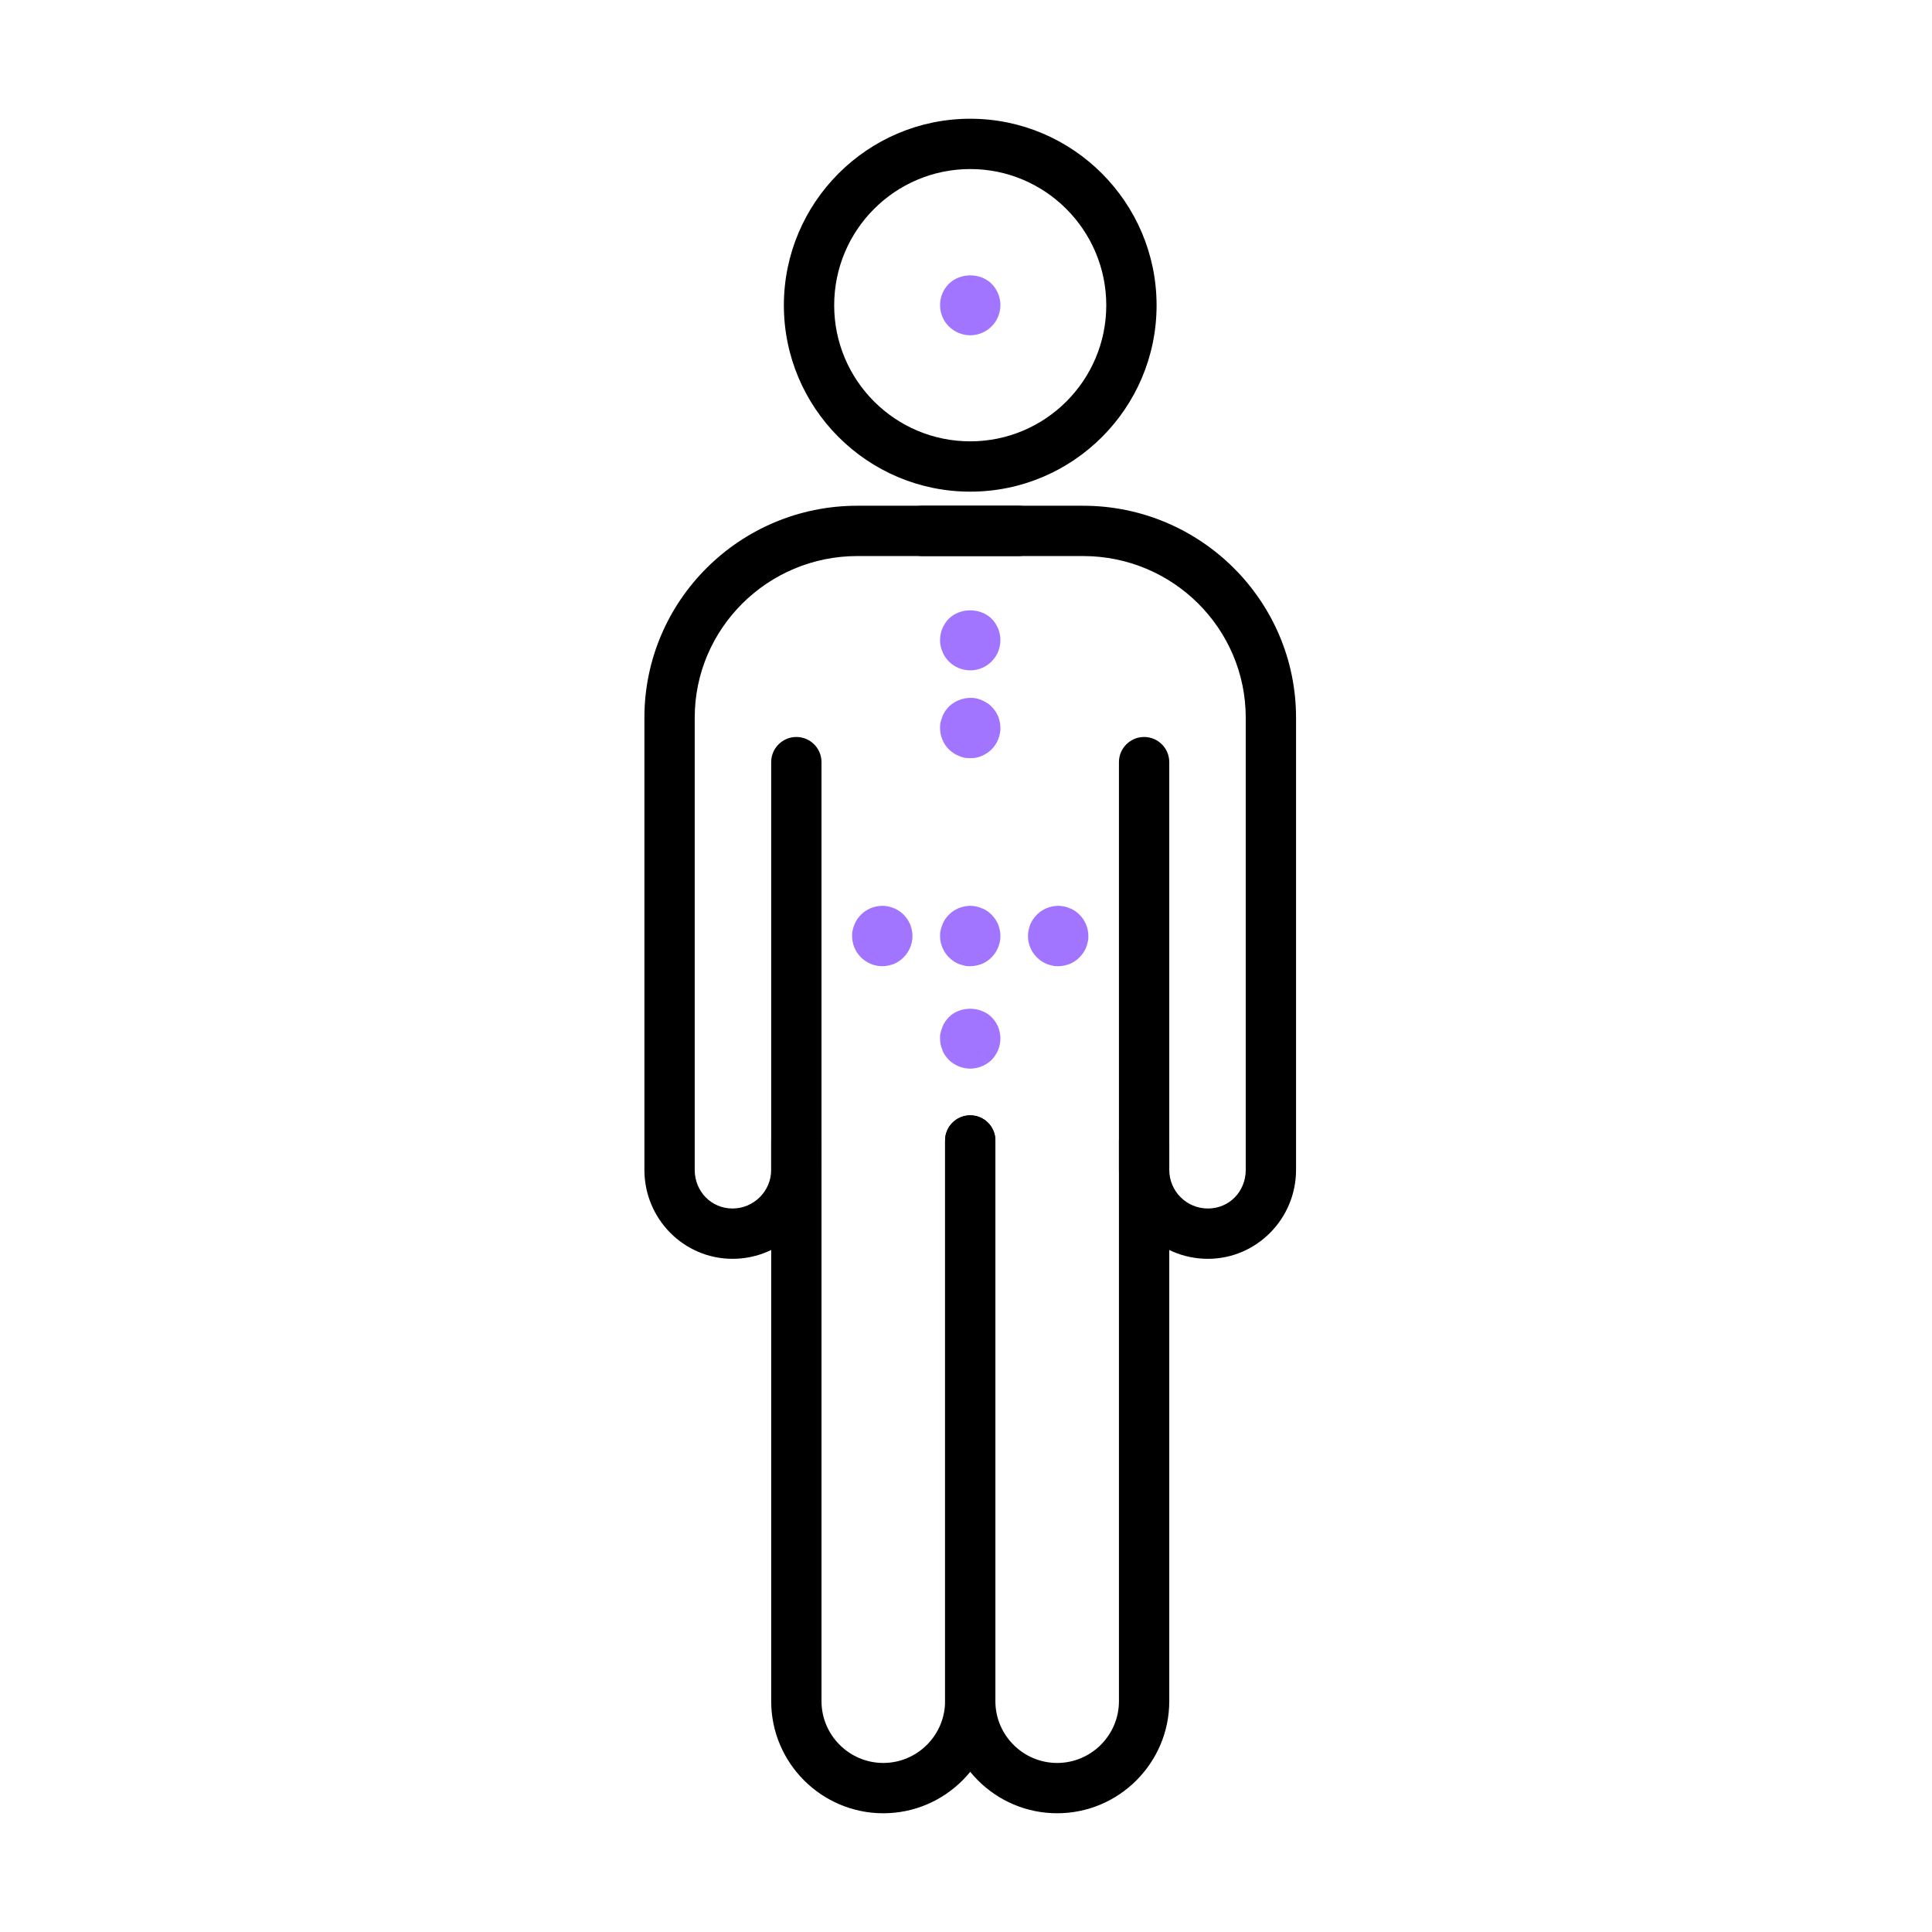 <?xml version="1.0" encoding="UTF-8"?><svg id="Layer_1" xmlns="http://www.w3.org/2000/svg" viewBox="0 0 96 96"><defs><style>.cls-1{fill:#a175ff;}</style></defs><g><path d="M48.21,24.43c-5.11,0-9.26-4.16-9.26-9.26,0-5.11,4.16-9.27,9.26-9.27s9.26,4.16,9.26,9.27-4.15,9.26-9.26,9.26Zm0-16.03c-3.73,0-6.76,3.03-6.76,6.77,0,3.73,3.03,6.76,6.76,6.76s6.76-3.03,6.76-6.76-3.03-6.77-6.76-6.77Z"/><g><path d="M60.02,62.55c-2.44,0-4.42-1.98-4.42-4.42v-20.26c0-.69,.56-1.25,1.25-1.25s1.25,.56,1.25,1.25v20.26c0,1.06,.86,1.92,1.92,1.92s1.88-.84,1.88-1.92v-22.47c0-4.43-3.62-8.03-8.08-8.03h-8c-.69,0-1.25-.56-1.25-1.25s.56-1.25,1.25-1.25h8c5.83,0,10.58,4.72,10.58,10.53v22.47c0,2.44-1.97,4.42-4.38,4.42Z"/><path d="M52.53,90.1c-3.07,0-5.57-2.5-5.57-5.57v-27.86c0-.69,.56-1.25,1.25-1.25s1.25,.56,1.25,1.25v27.86c0,1.69,1.38,3.07,3.07,3.07s3.07-1.38,3.07-3.07v-27.86c0-.69,.56-1.25,1.25-1.25s1.25,.56,1.25,1.25v27.86c0,3.07-2.5,5.57-5.57,5.57Z"/></g><g><path d="M36.4,62.55c-2.42,0-4.38-1.98-4.38-4.42v-22.47c0-5.81,4.74-10.53,10.58-10.53h8.01c.69,0,1.25,.56,1.25,1.25s-.56,1.25-1.25,1.25h-8.01c-4.45,0-8.08,3.6-8.08,8.03v22.47c0,1.08,.83,1.92,1.88,1.92s1.92-.86,1.92-1.92v-20.26c0-.69,.56-1.25,1.25-1.25s1.25,.56,1.25,1.25v20.26c0,2.44-1.98,4.42-4.42,4.42Z"/><path d="M43.89,90.1c-3.07,0-5.57-2.5-5.57-5.57v-27.86c0-.69,.56-1.25,1.25-1.25s1.25,.56,1.25,1.25v27.86c0,1.69,1.38,3.07,3.07,3.07s3.07-1.38,3.07-3.07v-27.86c0-.69,.56-1.25,1.25-1.25s1.25,.56,1.25,1.25v27.86c0,3.07-2.5,5.57-5.57,5.57Z"/></g></g><g><path class="cls-1" d="M48.21,33.31c-.39,0-.78-.16-1.06-.44-.07-.07-.13-.15-.19-.23-.05-.08-.1-.17-.13-.26-.04-.09-.07-.19-.09-.28-.02-.1-.03-.2-.03-.29,0-.4,.16-.79,.44-1.07,.56-.55,1.56-.55,2.12,0,.28,.28,.44,.67,.44,1.07,0,.09-.01,.19-.03,.29-.02,.09-.05,.19-.08,.28-.04,.09-.09,.18-.14,.26-.06,.08-.12,.16-.19,.23-.28,.28-.66,.44-1.06,.44Z"/><path class="cls-1" d="M48.21,37.67c-.1,0-.19,0-.29-.02s-.19-.05-.28-.09c-.09-.04-.18-.08-.26-.14-.08-.05-.16-.12-.23-.18-.28-.28-.44-.67-.44-1.07,0-.09,0-.19,.03-.29,.02-.09,.05-.19,.09-.28,.03-.09,.08-.18,.13-.26,.06-.08,.12-.16,.19-.23,.35-.34,.87-.5,1.35-.41,.1,.02,.19,.05,.28,.09,.09,.04,.18,.08,.26,.14,.09,.05,.16,.11,.23,.18,.07,.07,.13,.15,.19,.23,.05,.08,.1,.17,.14,.26,.03,.09,.06,.19,.08,.28,.02,.1,.03,.2,.03,.29,0,.4-.16,.79-.44,1.07-.07,.06-.14,.13-.23,.18-.08,.06-.17,.1-.26,.14-.09,.04-.18,.07-.28,.09-.09,.02-.19,.02-.29,.02Z"/></g><path class="cls-1" d="M48.21,16.66c-.39,0-.78-.16-1.06-.44-.28-.27-.44-.66-.44-1.06s.16-.78,.44-1.06c.56-.55,1.56-.56,2.12,0,.28,.28,.44,.67,.44,1.06s-.16,.79-.44,1.06c-.28,.28-.66,.44-1.06,.44Z"/><g><g><path class="cls-1" d="M52.58,48.01c-.1,0-.2,0-.29-.03-.1-.02-.19-.05-.28-.08-.09-.04-.18-.09-.26-.14-.08-.06-.16-.12-.23-.19-.28-.28-.44-.66-.44-1.06,0-.1,.01-.2,.03-.29,.02-.1,.05-.19,.08-.28,.04-.09,.09-.18,.14-.26,.06-.08,.12-.16,.19-.23,.35-.35,.86-.51,1.35-.41,.1,.02,.19,.05,.28,.09,.1,.03,.18,.08,.26,.13,.09,.06,.16,.12,.23,.19,.28,.28,.44,.66,.44,1.06,0,.1,0,.2-.03,.29-.02,.1-.05,.19-.08,.28-.04,.1-.09,.18-.14,.26-.06,.09-.12,.16-.19,.23-.07,.07-.14,.13-.23,.19-.08,.05-.16,.1-.26,.14-.09,.03-.18,.06-.28,.08-.09,.02-.19,.03-.29,.03Z"/><path class="cls-1" d="M48.21,48.01c-.1,0-.2,0-.29-.03-.1-.02-.19-.05-.28-.08-.09-.04-.18-.09-.26-.14-.08-.06-.16-.12-.23-.19-.28-.28-.44-.67-.44-1.06,0-.1,0-.2,.03-.29,.02-.1,.05-.19,.09-.28,.03-.09,.08-.18,.13-.26,.06-.08,.12-.16,.19-.23,.35-.35,.86-.51,1.35-.41,.1,.02,.19,.05,.28,.09,.1,.03,.18,.08,.26,.13,.09,.06,.16,.12,.23,.19,.07,.07,.13,.15,.19,.23,.05,.08,.1,.17,.14,.26,.03,.09,.06,.18,.08,.28,.02,.09,.03,.19,.03,.29,0,.39-.16,.78-.44,1.06-.07,.07-.14,.13-.23,.19-.08,.05-.16,.1-.26,.14-.09,.03-.18,.06-.28,.08-.09,.02-.19,.03-.29,.03Z"/></g><path class="cls-1" d="M48.21,53.1c-.39,0-.78-.16-1.06-.43-.07-.07-.13-.15-.19-.23-.05-.08-.1-.17-.13-.26-.04-.09-.07-.19-.09-.28-.02-.1-.03-.2-.03-.3,0-.09,0-.19,.03-.29,.02-.1,.05-.19,.09-.28,.03-.09,.08-.18,.13-.26,.06-.08,.12-.16,.19-.23,.56-.56,1.56-.55,2.12,0,.07,.07,.13,.15,.19,.23,.05,.08,.1,.17,.14,.26,.03,.09,.06,.18,.08,.28,.02,.1,.03,.2,.03,.29,0,.4-.16,.78-.44,1.07-.28,.27-.67,.43-1.06,.43Z"/><path class="cls-1" d="M43.84,48.01c-.39,0-.78-.16-1.06-.44-.28-.28-.44-.66-.44-1.06,0-.1,0-.2,.03-.29,.02-.1,.05-.19,.09-.28,.03-.09,.08-.18,.13-.26,.06-.08,.12-.16,.19-.23,.35-.35,.86-.51,1.35-.41,.1,.02,.19,.05,.29,.09,.09,.03,.17,.08,.25,.13,.09,.06,.16,.12,.23,.19,.07,.07,.13,.15,.19,.23,.05,.08,.1,.17,.14,.26,.03,.09,.06,.18,.08,.28,.02,.09,.03,.19,.03,.29,0,.39-.16,.78-.44,1.06-.07,.07-.14,.13-.23,.19-.08,.05-.16,.1-.25,.14-.1,.03-.19,.06-.29,.08-.09,.02-.19,.03-.29,.03Z"/></g></svg>